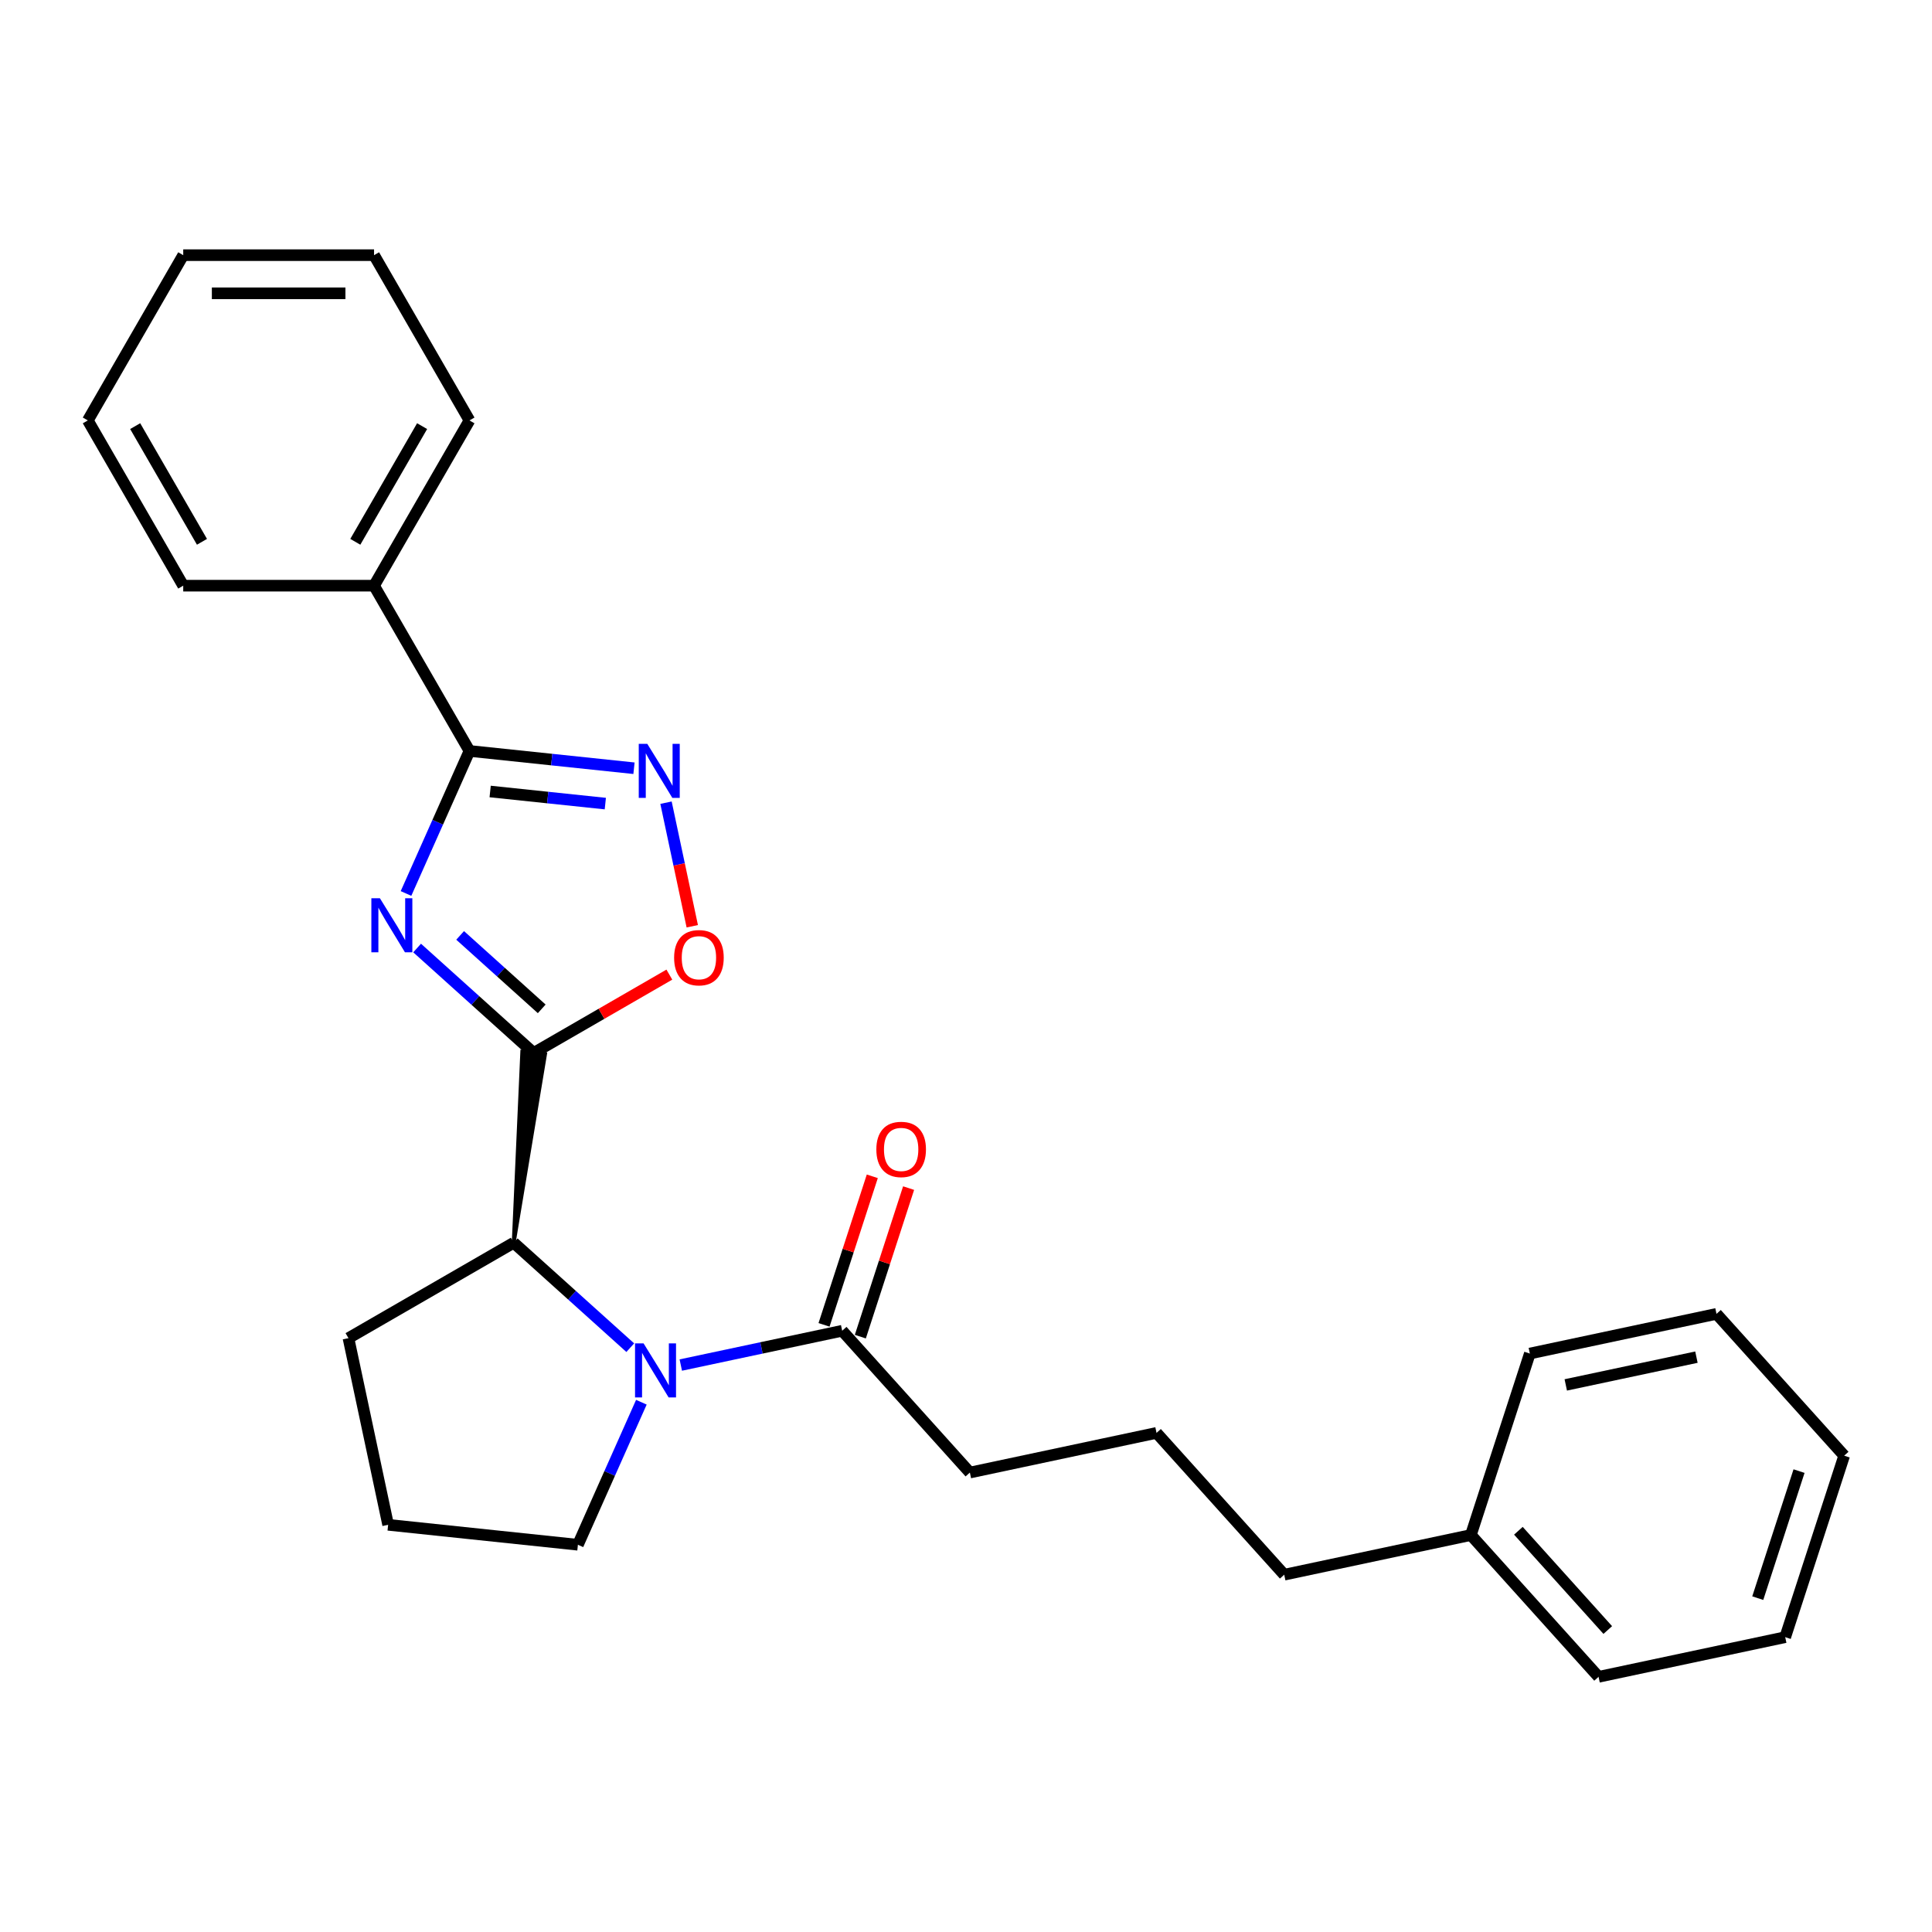 <?xml version='1.0' encoding='iso-8859-1'?>
<svg version='1.1' baseProfile='full'
              xmlns='http://www.w3.org/2000/svg'
                      xmlns:rdkit='http://www.rdkit.org/xml'
                      xmlns:xlink='http://www.w3.org/1999/xlink'
                  xml:space='preserve'
width='1000px' height='1000px' viewBox='0 0 1000 1000'>
<!-- END OF HEADER -->
<rect style='opacity:1.0;fill:#FFFFFF;stroke:none' width='1000' height='1000' x='0' y='0'> </rect>
<path class='bond-0' d='M 215.9,490.694 L 246.062,517.852' style='fill:none;fill-rule:evenodd;stroke:#0000FF;stroke-width:6px;stroke-linecap:butt;stroke-linejoin:miter;stroke-opacity:1' />
<path class='bond-0' d='M 246.062,517.852 L 276.224,545.01' style='fill:none;fill-rule:evenodd;stroke:#000000;stroke-width:6px;stroke-linecap:butt;stroke-linejoin:miter;stroke-opacity:1' />
<path class='bond-0' d='M 238.167,484.161 L 259.28,503.172' style='fill:none;fill-rule:evenodd;stroke:#0000FF;stroke-width:6px;stroke-linecap:butt;stroke-linejoin:miter;stroke-opacity:1' />
<path class='bond-0' d='M 259.28,503.172 L 280.394,522.182' style='fill:none;fill-rule:evenodd;stroke:#000000;stroke-width:6px;stroke-linecap:butt;stroke-linejoin:miter;stroke-opacity:1' />
<path class='bond-1' d='M 210.149,462.464 L 226.573,425.576' style='fill:none;fill-rule:evenodd;stroke:#0000FF;stroke-width:6px;stroke-linecap:butt;stroke-linejoin:miter;stroke-opacity:1' />
<path class='bond-1' d='M 226.573,425.576 L 242.997,388.687' style='fill:none;fill-rule:evenodd;stroke:#000000;stroke-width:6px;stroke-linecap:butt;stroke-linejoin:miter;stroke-opacity:1' />
<path class='bond-4' d='M 276.224,545.01 L 311.338,524.737' style='fill:none;fill-rule:evenodd;stroke:#000000;stroke-width:6px;stroke-linecap:butt;stroke-linejoin:miter;stroke-opacity:1' />
<path class='bond-4' d='M 311.338,524.737 L 346.453,504.463' style='fill:none;fill-rule:evenodd;stroke:#FF0000;stroke-width:6px;stroke-linecap:butt;stroke-linejoin:miter;stroke-opacity:1' />
<path class='bond-5' d='M 265.9,643.24 L 282.118,545.629 L 270.33,544.391 Z' style='fill:#000000;fill-rule:evenodd;fill-opacity:1;stroke:#000000;stroke-width:2px;stroke-linecap:butt;stroke-linejoin:miter;stroke-opacity:1;' />
<path class='bond-3' d='M 242.997,388.687 L 285.573,393.162' style='fill:none;fill-rule:evenodd;stroke:#000000;stroke-width:6px;stroke-linecap:butt;stroke-linejoin:miter;stroke-opacity:1' />
<path class='bond-3' d='M 285.573,393.162 L 328.149,397.637' style='fill:none;fill-rule:evenodd;stroke:#0000FF;stroke-width:6px;stroke-linecap:butt;stroke-linejoin:miter;stroke-opacity:1' />
<path class='bond-3' d='M 253.705,409.676 L 283.508,412.808' style='fill:none;fill-rule:evenodd;stroke:#000000;stroke-width:6px;stroke-linecap:butt;stroke-linejoin:miter;stroke-opacity:1' />
<path class='bond-3' d='M 283.508,412.808 L 313.311,415.941' style='fill:none;fill-rule:evenodd;stroke:#0000FF;stroke-width:6px;stroke-linecap:butt;stroke-linejoin:miter;stroke-opacity:1' />
<path class='bond-7' d='M 242.997,388.687 L 193.611,303.149' style='fill:none;fill-rule:evenodd;stroke:#000000;stroke-width:6px;stroke-linecap:butt;stroke-linejoin:miter;stroke-opacity:1' />
<path class='bond-2' d='M 326.224,697.556 L 296.062,670.398' style='fill:none;fill-rule:evenodd;stroke:#0000FF;stroke-width:6px;stroke-linecap:butt;stroke-linejoin:miter;stroke-opacity:1' />
<path class='bond-2' d='M 296.062,670.398 L 265.9,643.24' style='fill:none;fill-rule:evenodd;stroke:#000000;stroke-width:6px;stroke-linecap:butt;stroke-linejoin:miter;stroke-opacity:1' />
<path class='bond-6' d='M 352.378,706.551 L 394.146,697.673' style='fill:none;fill-rule:evenodd;stroke:#0000FF;stroke-width:6px;stroke-linecap:butt;stroke-linejoin:miter;stroke-opacity:1' />
<path class='bond-6' d='M 394.146,697.673 L 435.913,688.795' style='fill:none;fill-rule:evenodd;stroke:#000000;stroke-width:6px;stroke-linecap:butt;stroke-linejoin:miter;stroke-opacity:1' />
<path class='bond-9' d='M 331.974,725.786 L 315.551,762.674' style='fill:none;fill-rule:evenodd;stroke:#0000FF;stroke-width:6px;stroke-linecap:butt;stroke-linejoin:miter;stroke-opacity:1' />
<path class='bond-9' d='M 315.551,762.674 L 299.127,799.562' style='fill:none;fill-rule:evenodd;stroke:#000000;stroke-width:6px;stroke-linecap:butt;stroke-linejoin:miter;stroke-opacity:1' />
<path class='bond-26' d='M 344.724,415.467 L 351.522,447.449' style='fill:none;fill-rule:evenodd;stroke:#0000FF;stroke-width:6px;stroke-linecap:butt;stroke-linejoin:miter;stroke-opacity:1' />
<path class='bond-26' d='M 351.522,447.449 L 358.32,479.432' style='fill:none;fill-rule:evenodd;stroke:#FF0000;stroke-width:6px;stroke-linecap:butt;stroke-linejoin:miter;stroke-opacity:1' />
<path class='bond-10' d='M 265.9,643.24 L 180.361,692.625' style='fill:none;fill-rule:evenodd;stroke:#000000;stroke-width:6px;stroke-linecap:butt;stroke-linejoin:miter;stroke-opacity:1' />
<path class='bond-8' d='M 445.307,691.847 L 457.798,653.403' style='fill:none;fill-rule:evenodd;stroke:#000000;stroke-width:6px;stroke-linecap:butt;stroke-linejoin:miter;stroke-opacity:1' />
<path class='bond-8' d='M 457.798,653.403 L 470.29,614.958' style='fill:none;fill-rule:evenodd;stroke:#FF0000;stroke-width:6px;stroke-linecap:butt;stroke-linejoin:miter;stroke-opacity:1' />
<path class='bond-8' d='M 426.52,685.743 L 439.011,647.298' style='fill:none;fill-rule:evenodd;stroke:#000000;stroke-width:6px;stroke-linecap:butt;stroke-linejoin:miter;stroke-opacity:1' />
<path class='bond-8' d='M 439.011,647.298 L 451.502,608.854' style='fill:none;fill-rule:evenodd;stroke:#FF0000;stroke-width:6px;stroke-linecap:butt;stroke-linejoin:miter;stroke-opacity:1' />
<path class='bond-11' d='M 435.913,688.795 L 502.004,762.196' style='fill:none;fill-rule:evenodd;stroke:#000000;stroke-width:6px;stroke-linecap:butt;stroke-linejoin:miter;stroke-opacity:1' />
<path class='bond-15' d='M 193.611,303.149 L 242.997,217.611' style='fill:none;fill-rule:evenodd;stroke:#000000;stroke-width:6px;stroke-linecap:butt;stroke-linejoin:miter;stroke-opacity:1' />
<path class='bond-15' d='M 183.911,280.441 L 218.481,220.565' style='fill:none;fill-rule:evenodd;stroke:#000000;stroke-width:6px;stroke-linecap:butt;stroke-linejoin:miter;stroke-opacity:1' />
<path class='bond-16' d='M 193.611,303.149 L 94.84,303.149' style='fill:none;fill-rule:evenodd;stroke:#000000;stroke-width:6px;stroke-linecap:butt;stroke-linejoin:miter;stroke-opacity:1' />
<path class='bond-27' d='M 299.127,799.562 L 200.897,789.238' style='fill:none;fill-rule:evenodd;stroke:#000000;stroke-width:6px;stroke-linecap:butt;stroke-linejoin:miter;stroke-opacity:1' />
<path class='bond-13' d='M 180.361,692.625 L 200.897,789.238' style='fill:none;fill-rule:evenodd;stroke:#000000;stroke-width:6px;stroke-linecap:butt;stroke-linejoin:miter;stroke-opacity:1' />
<path class='bond-14' d='M 502.004,762.196 L 598.617,741.661' style='fill:none;fill-rule:evenodd;stroke:#000000;stroke-width:6px;stroke-linecap:butt;stroke-linejoin:miter;stroke-opacity:1' />
<path class='bond-12' d='M 761.32,794.526 L 664.708,815.062' style='fill:none;fill-rule:evenodd;stroke:#000000;stroke-width:6px;stroke-linecap:butt;stroke-linejoin:miter;stroke-opacity:1' />
<path class='bond-18' d='M 761.32,794.526 L 827.411,867.927' style='fill:none;fill-rule:evenodd;stroke:#000000;stroke-width:6px;stroke-linecap:butt;stroke-linejoin:miter;stroke-opacity:1' />
<path class='bond-18' d='M 785.914,792.318 L 832.178,843.699' style='fill:none;fill-rule:evenodd;stroke:#000000;stroke-width:6px;stroke-linecap:butt;stroke-linejoin:miter;stroke-opacity:1' />
<path class='bond-19' d='M 761.32,794.526 L 791.842,700.589' style='fill:none;fill-rule:evenodd;stroke:#000000;stroke-width:6px;stroke-linecap:butt;stroke-linejoin:miter;stroke-opacity:1' />
<path class='bond-17' d='M 598.617,741.661 L 664.708,815.062' style='fill:none;fill-rule:evenodd;stroke:#000000;stroke-width:6px;stroke-linecap:butt;stroke-linejoin:miter;stroke-opacity:1' />
<path class='bond-20' d='M 242.997,217.611 L 193.611,132.073' style='fill:none;fill-rule:evenodd;stroke:#000000;stroke-width:6px;stroke-linecap:butt;stroke-linejoin:miter;stroke-opacity:1' />
<path class='bond-21' d='M 94.84,303.149 L 45.455,217.611' style='fill:none;fill-rule:evenodd;stroke:#000000;stroke-width:6px;stroke-linecap:butt;stroke-linejoin:miter;stroke-opacity:1' />
<path class='bond-21' d='M 104.54,280.441 L 69.97,220.565' style='fill:none;fill-rule:evenodd;stroke:#000000;stroke-width:6px;stroke-linecap:butt;stroke-linejoin:miter;stroke-opacity:1' />
<path class='bond-23' d='M 827.411,867.927 L 924.024,847.392' style='fill:none;fill-rule:evenodd;stroke:#000000;stroke-width:6px;stroke-linecap:butt;stroke-linejoin:miter;stroke-opacity:1' />
<path class='bond-22' d='M 791.842,700.589 L 888.455,680.054' style='fill:none;fill-rule:evenodd;stroke:#000000;stroke-width:6px;stroke-linecap:butt;stroke-linejoin:miter;stroke-opacity:1' />
<path class='bond-22' d='M 810.441,716.831 L 878.07,702.456' style='fill:none;fill-rule:evenodd;stroke:#000000;stroke-width:6px;stroke-linecap:butt;stroke-linejoin:miter;stroke-opacity:1' />
<path class='bond-28' d='M 193.611,132.073 L 94.84,132.073' style='fill:none;fill-rule:evenodd;stroke:#000000;stroke-width:6px;stroke-linecap:butt;stroke-linejoin:miter;stroke-opacity:1' />
<path class='bond-28' d='M 178.795,151.827 L 109.656,151.827' style='fill:none;fill-rule:evenodd;stroke:#000000;stroke-width:6px;stroke-linecap:butt;stroke-linejoin:miter;stroke-opacity:1' />
<path class='bond-24' d='M 45.455,217.611 L 94.84,132.073' style='fill:none;fill-rule:evenodd;stroke:#000000;stroke-width:6px;stroke-linecap:butt;stroke-linejoin:miter;stroke-opacity:1' />
<path class='bond-25' d='M 888.455,680.054 L 954.545,753.455' style='fill:none;fill-rule:evenodd;stroke:#000000;stroke-width:6px;stroke-linecap:butt;stroke-linejoin:miter;stroke-opacity:1' />
<path class='bond-29' d='M 924.024,847.392 L 954.545,753.455' style='fill:none;fill-rule:evenodd;stroke:#000000;stroke-width:6px;stroke-linecap:butt;stroke-linejoin:miter;stroke-opacity:1' />
<path class='bond-29' d='M 909.814,827.197 L 931.18,761.441' style='fill:none;fill-rule:evenodd;stroke:#000000;stroke-width:6px;stroke-linecap:butt;stroke-linejoin:miter;stroke-opacity:1' />
<path  class='atom-0' d='M 196.64 464.933
L 205.806 479.749
Q 206.714 481.211, 208.176 483.858
Q 209.638 486.505, 209.717 486.663
L 209.717 464.933
L 213.431 464.933
L 213.431 492.905
L 209.599 492.905
L 199.761 476.707
Q 198.615 474.81, 197.39 472.637
Q 196.205 470.464, 195.85 469.793
L 195.85 492.905
L 192.215 492.905
L 192.215 464.933
L 196.64 464.933
' fill='#0000FF'/>
<path  class='atom-3' d='M 333.118 695.345
L 342.284 710.16
Q 343.192 711.622, 344.654 714.269
Q 346.116 716.916, 346.195 717.074
L 346.195 695.345
L 349.909 695.345
L 349.909 723.317
L 346.076 723.317
L 336.239 707.118
Q 335.093 705.222, 333.868 703.049
Q 332.683 700.876, 332.328 700.204
L 332.328 723.317
L 328.693 723.317
L 328.693 695.345
L 333.118 695.345
' fill='#0000FF'/>
<path  class='atom-4' d='M 335.043 385.026
L 344.209 399.841
Q 345.118 401.303, 346.58 403.95
Q 348.042 406.597, 348.121 406.755
L 348.121 385.026
L 351.835 385.026
L 351.835 412.998
L 348.002 412.998
L 338.165 396.799
Q 337.019 394.903, 335.794 392.73
Q 334.609 390.557, 334.253 389.885
L 334.253 412.998
L 330.619 412.998
L 330.619 385.026
L 335.043 385.026
' fill='#0000FF'/>
<path  class='atom-5' d='M 348.922 495.703
Q 348.922 488.987, 352.241 485.234
Q 355.559 481.48, 361.762 481.48
Q 367.965 481.48, 371.284 485.234
Q 374.602 488.987, 374.602 495.703
Q 374.602 502.499, 371.244 506.371
Q 367.886 510.203, 361.762 510.203
Q 355.599 510.203, 352.241 506.371
Q 348.922 502.538, 348.922 495.703
M 361.762 507.042
Q 366.029 507.042, 368.321 504.198
Q 370.652 501.314, 370.652 495.703
Q 370.652 490.212, 368.321 487.446
Q 366.029 484.641, 361.762 484.641
Q 357.495 484.641, 355.164 487.407
Q 352.873 490.172, 352.873 495.703
Q 352.873 501.353, 355.164 504.198
Q 357.495 507.042, 361.762 507.042
' fill='#FF0000'/>
<path  class='atom-9' d='M 453.595 594.937
Q 453.595 588.221, 456.914 584.467
Q 460.233 580.714, 466.435 580.714
Q 472.638 580.714, 475.957 584.467
Q 479.276 588.221, 479.276 594.937
Q 479.276 601.733, 475.917 605.604
Q 472.559 609.437, 466.435 609.437
Q 460.272 609.437, 456.914 605.604
Q 453.595 601.772, 453.595 594.937
M 466.435 606.276
Q 470.702 606.276, 472.994 603.431
Q 475.325 600.547, 475.325 594.937
Q 475.325 589.446, 472.994 586.68
Q 470.702 583.875, 466.435 583.875
Q 462.168 583.875, 459.837 586.64
Q 457.546 589.406, 457.546 594.937
Q 457.546 600.587, 459.837 603.431
Q 462.168 606.276, 466.435 606.276
' fill='#FF0000'/>
</svg>
